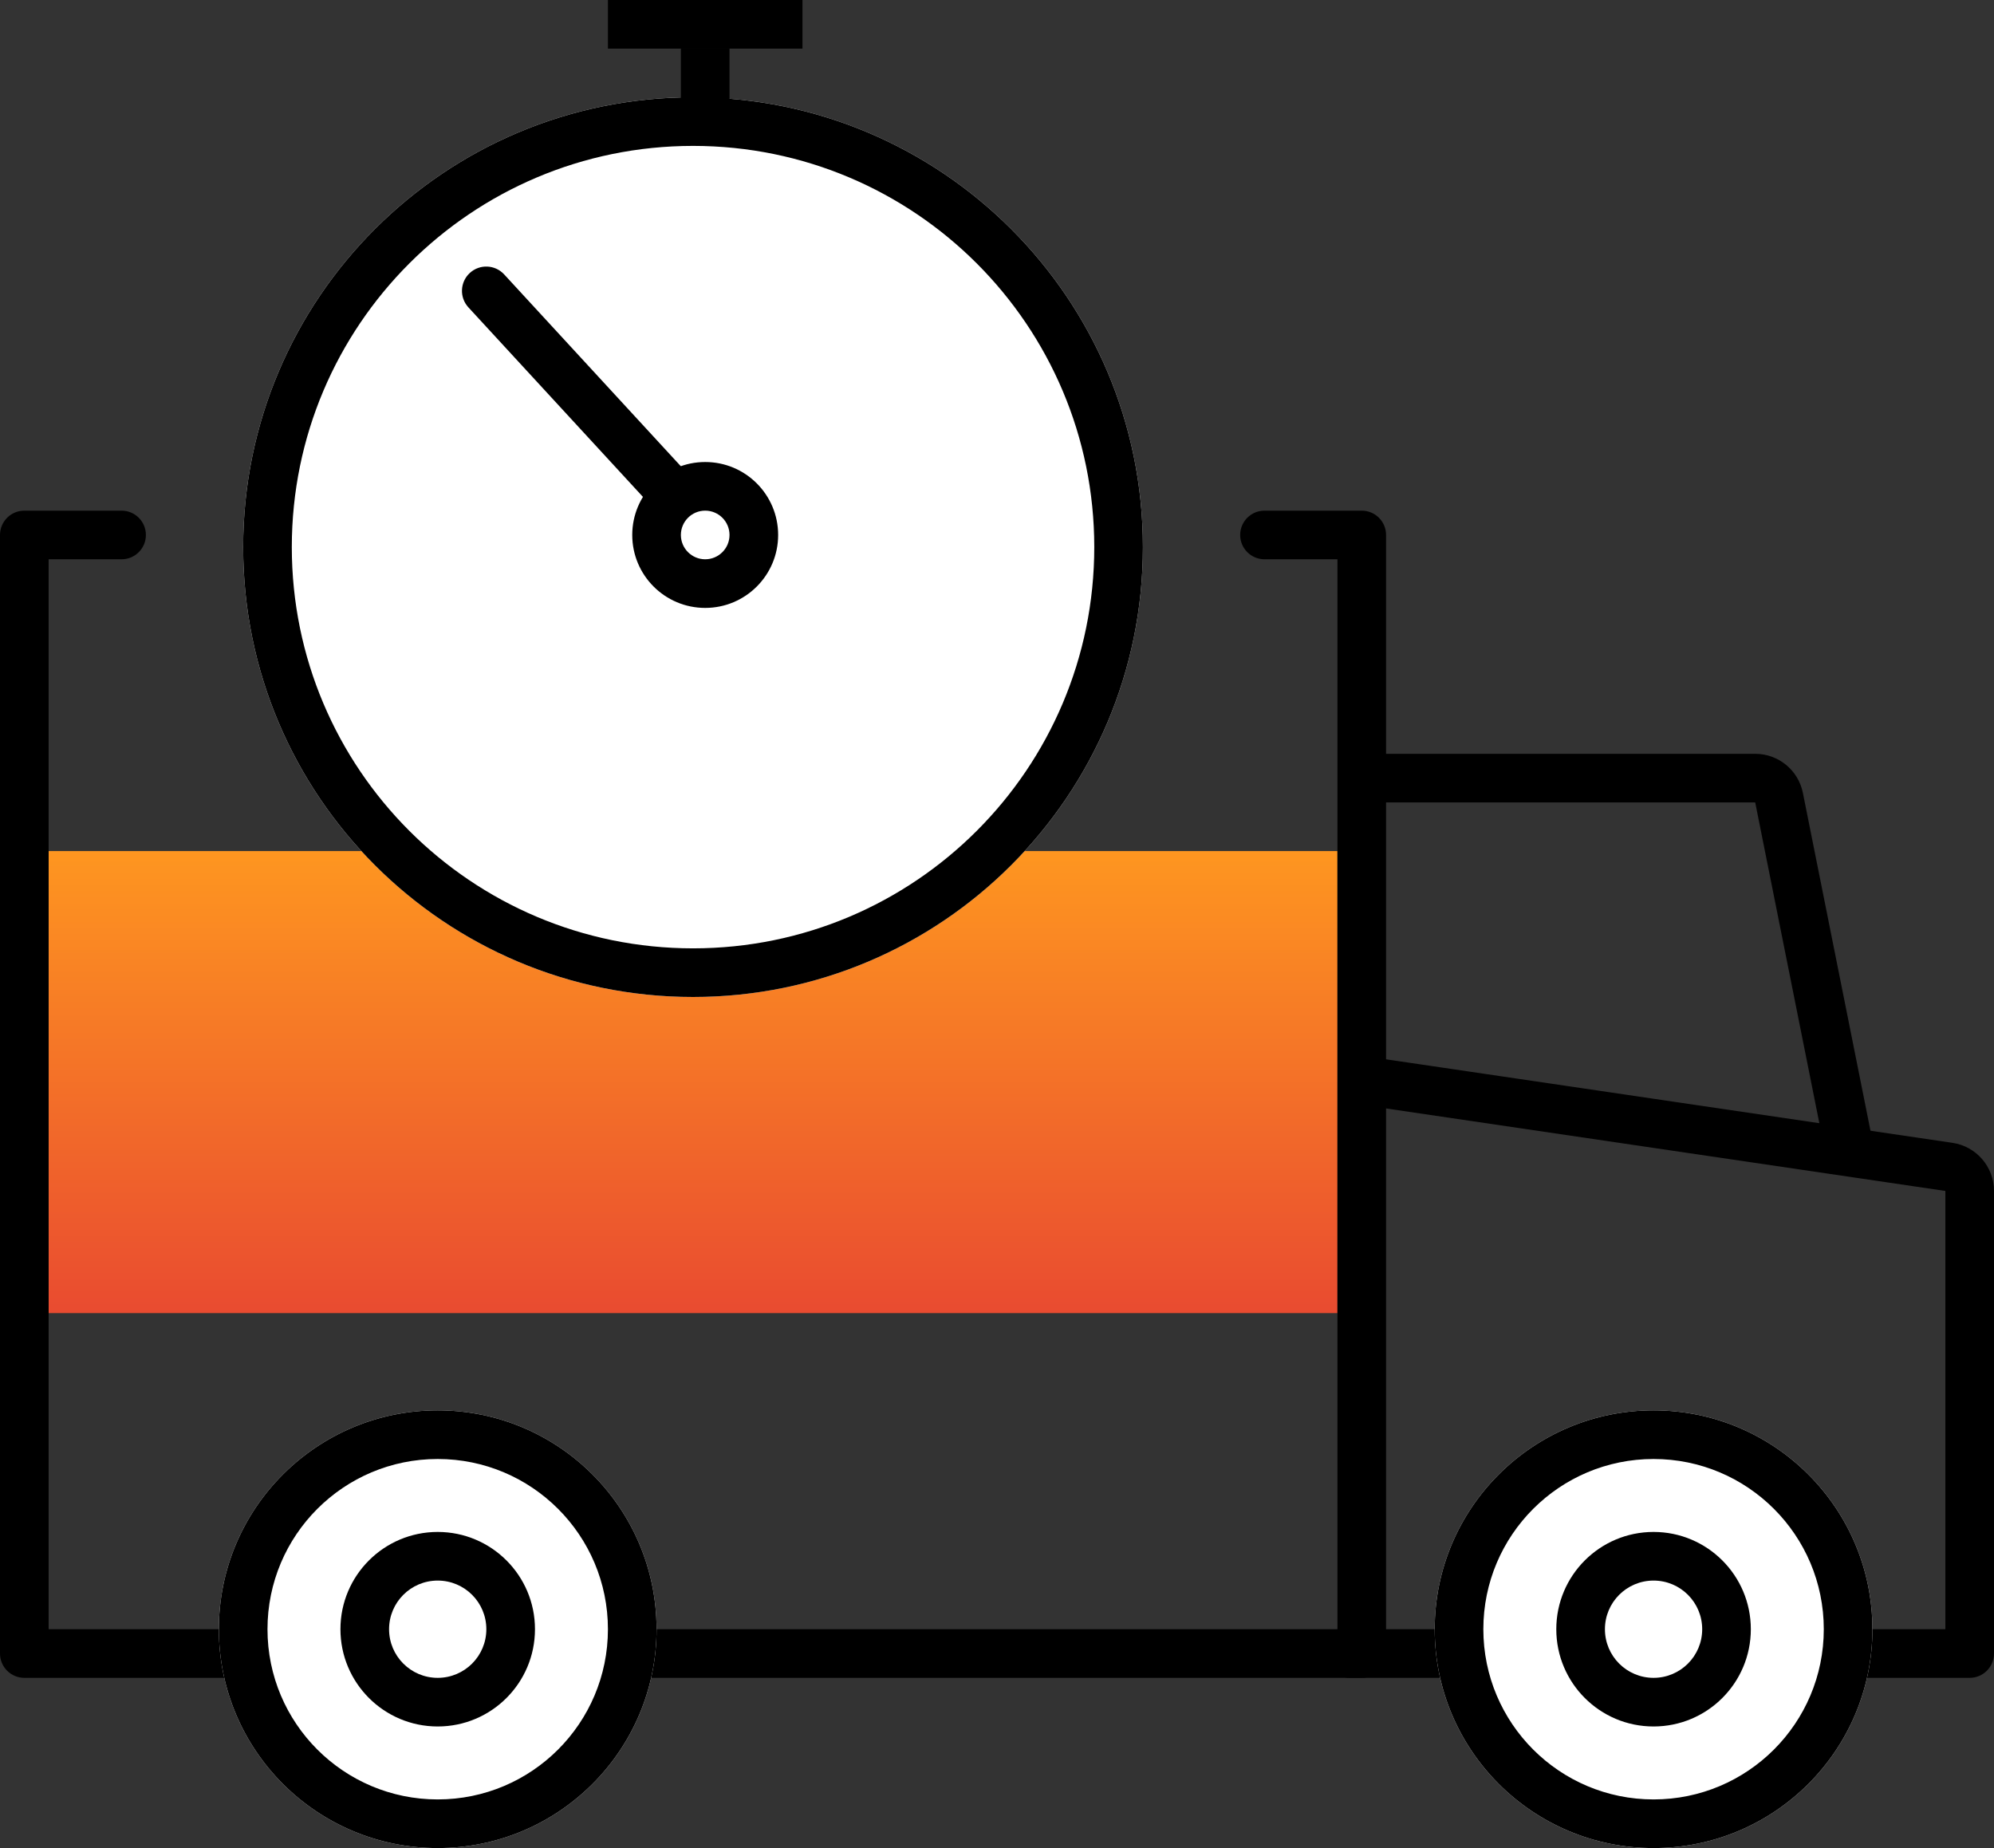 <svg width="82" height="76" viewBox="0 0 82 76" fill="none" xmlns="http://www.w3.org/2000/svg">
<rect x="0" y="0" width="82" height="76" fill="#333333" stroke="none"/>
<path fill-rule="evenodd" clip-rule="evenodd" d="M55.511 44.354C55.591 43.808 56.099 43.43 56.646 43.511L80.292 46.998C81.273 47.143 82 47.985 82 48.977V68C82 68.552 81.552 69 81 69H55.5C54.948 69 54.5 68.552 54.5 68C54.5 67.448 54.948 67 55.5 67H80L80 48.977L56.354 45.489C55.808 45.409 55.43 44.901 55.511 44.354Z" fill="black"/>
<path fill-rule="evenodd" clip-rule="evenodd" d="M72.18 33H56.5V31H72.18C73.134 31 73.954 31.673 74.141 32.608L76.981 46.804L75.019 47.196L72.18 33Z" fill="black"/>
<path d="M77 67C77 71.971 72.971 76 68 76C63.029 76 59 71.971 59 67C59 62.029 63.029 58 68 58C72.971 58 77 62.029 77 67Z" fill="white"/>
<path fill-rule="evenodd" clip-rule="evenodd" d="M68 74C71.866 74 75 70.866 75 67C75 63.134 71.866 60 68 60C64.134 60 61 63.134 61 67C61 70.866 64.134 74 68 74ZM68 76C72.971 76 77 71.971 77 67C77 62.029 72.971 58 68 58C63.029 58 59 62.029 59 67C59 71.971 63.029 76 68 76Z" fill="black"/>
<path d="M72 67C72 69.209 70.209 71 68 71C65.791 71 64 69.209 64 67C64 64.791 65.791 63 68 63C70.209 63 72 64.791 72 67Z" fill="white"/>
<path fill-rule="evenodd" clip-rule="evenodd" d="M68 69C69.105 69 70 68.105 70 67C70 65.895 69.105 65 68 65C66.895 65 66 65.895 66 67C66 68.105 66.895 69 68 69ZM68 71C70.209 71 72 69.209 72 67C72 64.791 70.209 63 68 63C65.791 63 64 64.791 64 67C64 69.209 65.791 71 68 71Z" fill="black"/>
<path d="M2 35H55V54H2V35Z" fill="url(#paint0_linear)"/>
<path fill-rule="evenodd" clip-rule="evenodd" d="M6 22C6 21.448 5.552 21 5 21H1C0.448 21 0 21.448 0 22V68C0 68.552 0.448 69 1 69H56C56.552 69 57 68.552 57 68V22C57 21.448 56.552 21 56 21H52C51.448 21 51 21.448 51 22C51 22.552 51.448 23 52 23H55V67H2V23H5C5.552 23 6 22.552 6 22Z" fill="black"/>
<path d="M47 22.5C47 32.717 38.717 41 28.5 41C18.283 41 10 32.717 10 22.5C10 12.283 18.283 4 28.5 4C38.717 4 47 12.283 47 22.5Z" fill="white"/>
<path fill-rule="evenodd" clip-rule="evenodd" d="M28.5 39C37.613 39 45 31.613 45 22.5C45 13.387 37.613 6 28.5 6C19.387 6 12 13.387 12 22.5C12 31.613 19.387 39 28.5 39ZM28.5 41C38.717 41 47 32.717 47 22.5C47 12.283 38.717 4 28.5 4C18.283 4 10 12.283 10 22.5C10 32.717 18.283 41 28.5 41Z" fill="black"/>
<path d="M43 22.5C43 30.508 36.508 37 28.5 37C20.492 37 14 30.508 14 22.5C14 14.492 20.492 8 28.5 8C36.508 8 43 14.492 43 22.5Z" fill="white"/>
<path fill-rule="evenodd" clip-rule="evenodd" d="M29 23C29.552 23 30 22.552 30 22C30 21.448 29.552 21 29 21C28.448 21 28 21.448 28 22C28 22.552 28.448 23 29 23ZM29 25C30.657 25 32 23.657 32 22C32 20.343 30.657 19 29 19C27.343 19 26 20.343 26 22C26 23.657 27.343 25 29 25Z" fill="black"/>
<path d="M19.262 12.64C18.888 12.233 18.914 11.601 19.32 11.226C19.727 10.852 20.359 10.879 20.733 11.285L28.185 19.377C28.559 19.783 28.533 20.416 28.127 20.79C27.72 21.164 27.088 21.138 26.713 20.731L19.262 12.64Z" fill="black"/>
<path d="M28 2H30V5H28V2Z" fill="black"/>
<path d="M25 0H33V2H25V0Z" fill="black"/>
<path d="M27 67C27 71.971 22.971 76 18 76C13.029 76 9 71.971 9 67C9 62.029 13.029 58 18 58C22.971 58 27 62.029 27 67Z" fill="white"/>
<path fill-rule="evenodd" clip-rule="evenodd" d="M18 74C21.866 74 25 70.866 25 67C25 63.134 21.866 60 18 60C14.134 60 11 63.134 11 67C11 70.866 14.134 74 18 74ZM18 76C22.971 76 27 71.971 27 67C27 62.029 22.971 58 18 58C13.029 58 9 62.029 9 67C9 71.971 13.029 76 18 76Z" fill="black"/>
<path d="M22 67C22 69.209 20.209 71 18 71C15.791 71 14 69.209 14 67C14 64.791 15.791 63 18 63C20.209 63 22 64.791 22 67Z" fill="white"/>
<path fill-rule="evenodd" clip-rule="evenodd" d="M18 69C19.105 69 20 68.105 20 67C20 65.895 19.105 65 18 65C16.895 65 16 65.895 16 67C16 68.105 16.895 69 18 69ZM18 71C20.209 71 22 69.209 22 67C22 64.791 20.209 63 18 63C15.791 63 14 64.791 14 67C14 69.209 15.791 71 18 71Z" fill="black"/>
<defs>
<linearGradient id="paint0_linear" x1="28.5" y1="35" x2="28.5" y2="54" gradientUnits="userSpaceOnUse">
<stop stop-color="#FE9620"/>
<stop offset="1" stop-color="#E94B30"/>
</linearGradient>
</defs>
</svg>
